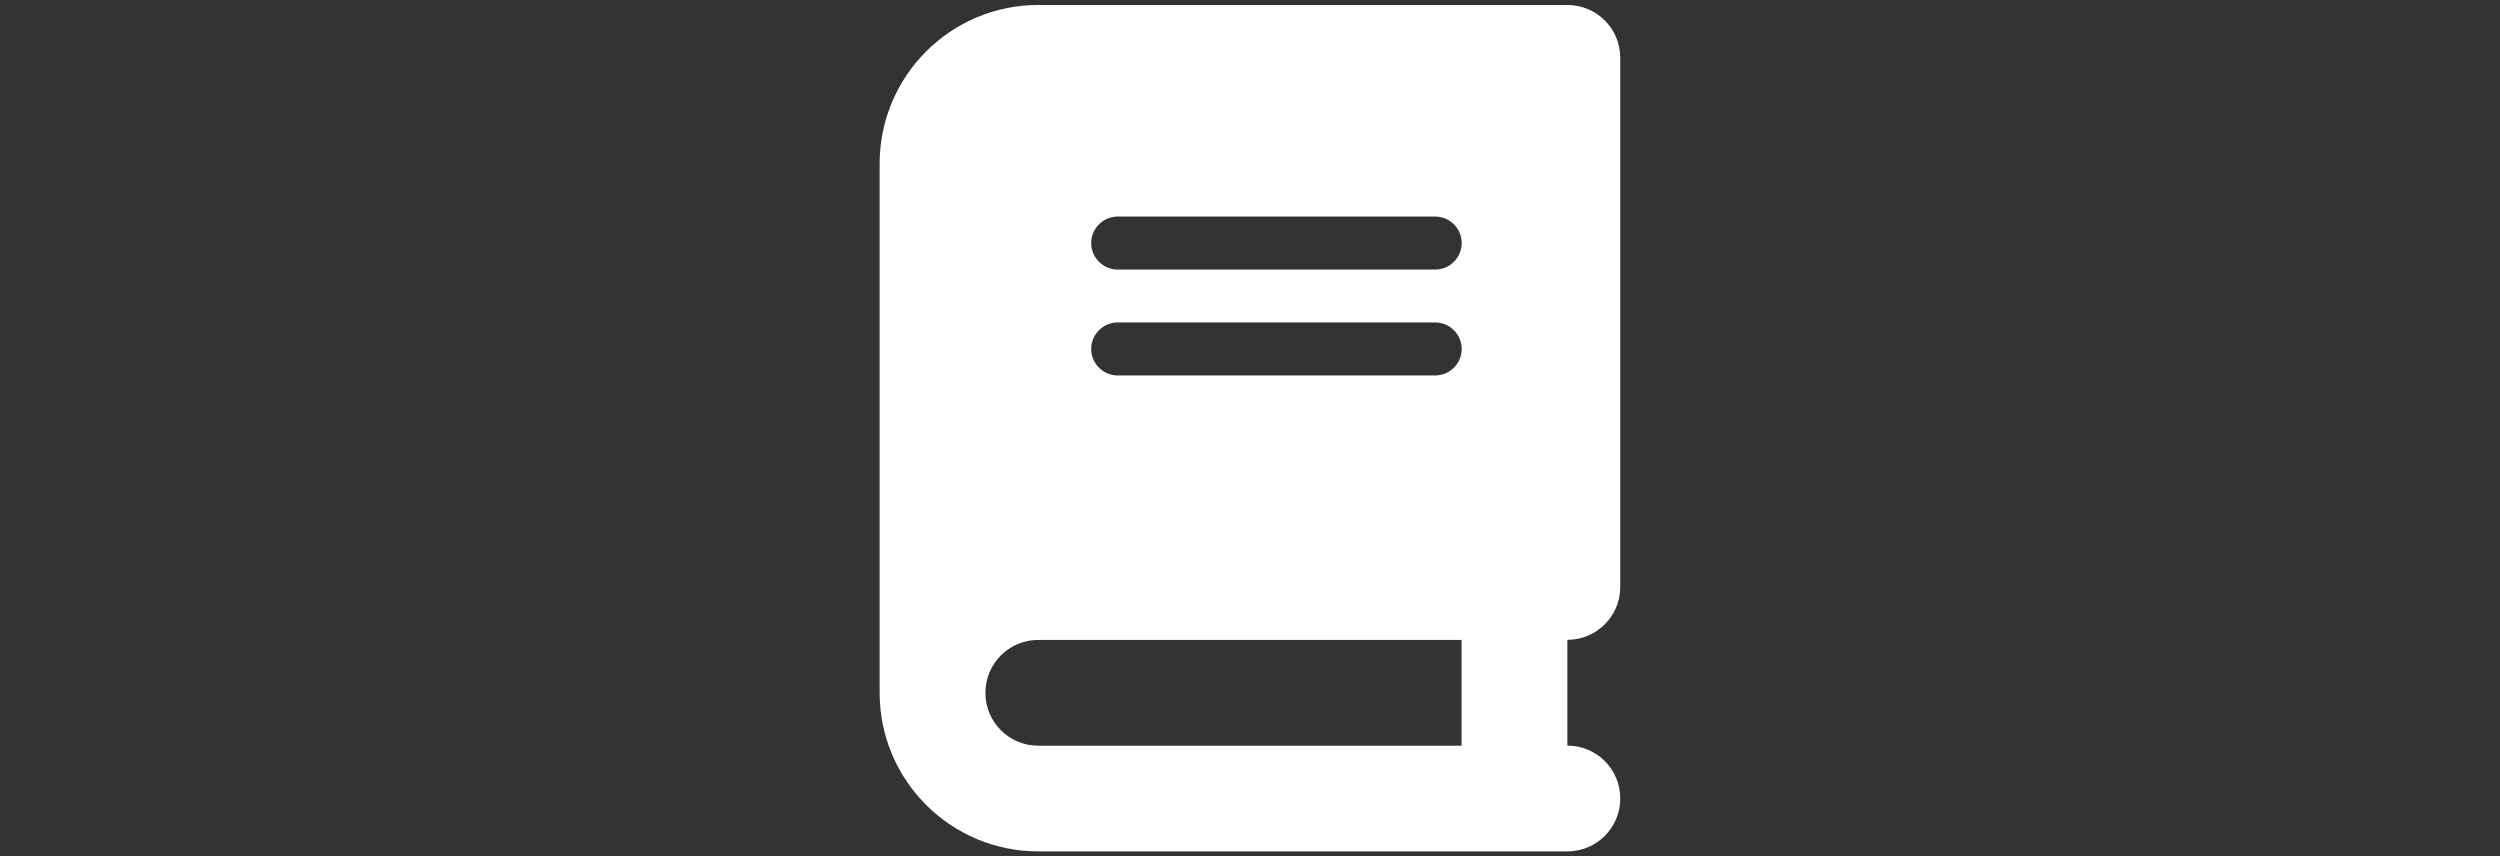 <?xml version="1.0" encoding="UTF-8"?><svg id="Ebene_1" xmlns="http://www.w3.org/2000/svg" viewBox="0 0 216 74"><rect x="0" y="0" width="216" height="74" fill="#333333" stroke="none"/><defs><style>.cls-1{fill:#fff;stroke-width:0px;}</style></defs><path class="cls-1" d="m89.71.43c-7.57,0-13.71,6.14-13.71,13.71v45.71c0,7.57,6.14,13.71,13.71,13.71h45.71c2.53,0,4.57-2.04,4.57-4.57s-2.04-4.57-4.57-4.57v-9.14c2.53,0,4.57-2.04,4.57-4.57V5c0-2.53-2.04-4.57-4.57-4.57h-45.71Zm0,54.86h36.57v9.14h-36.57c-2.53,0-4.57-2.04-4.57-4.57s2.04-4.57,4.57-4.57Zm4.57-34.29c0-1.26,1.03-2.29,2.29-2.29h27.43c1.26,0,2.29,1.03,2.29,2.29s-1.03,2.29-2.29,2.29h-27.43c-1.26,0-2.29-1.03-2.29-2.29Zm2.29,6.86h27.43c1.26,0,2.29,1.03,2.29,2.29s-1.03,2.29-2.29,2.29h-27.43c-1.26,0-2.29-1.03-2.29-2.29s1.03-2.29,2.29-2.29Z"/></svg>